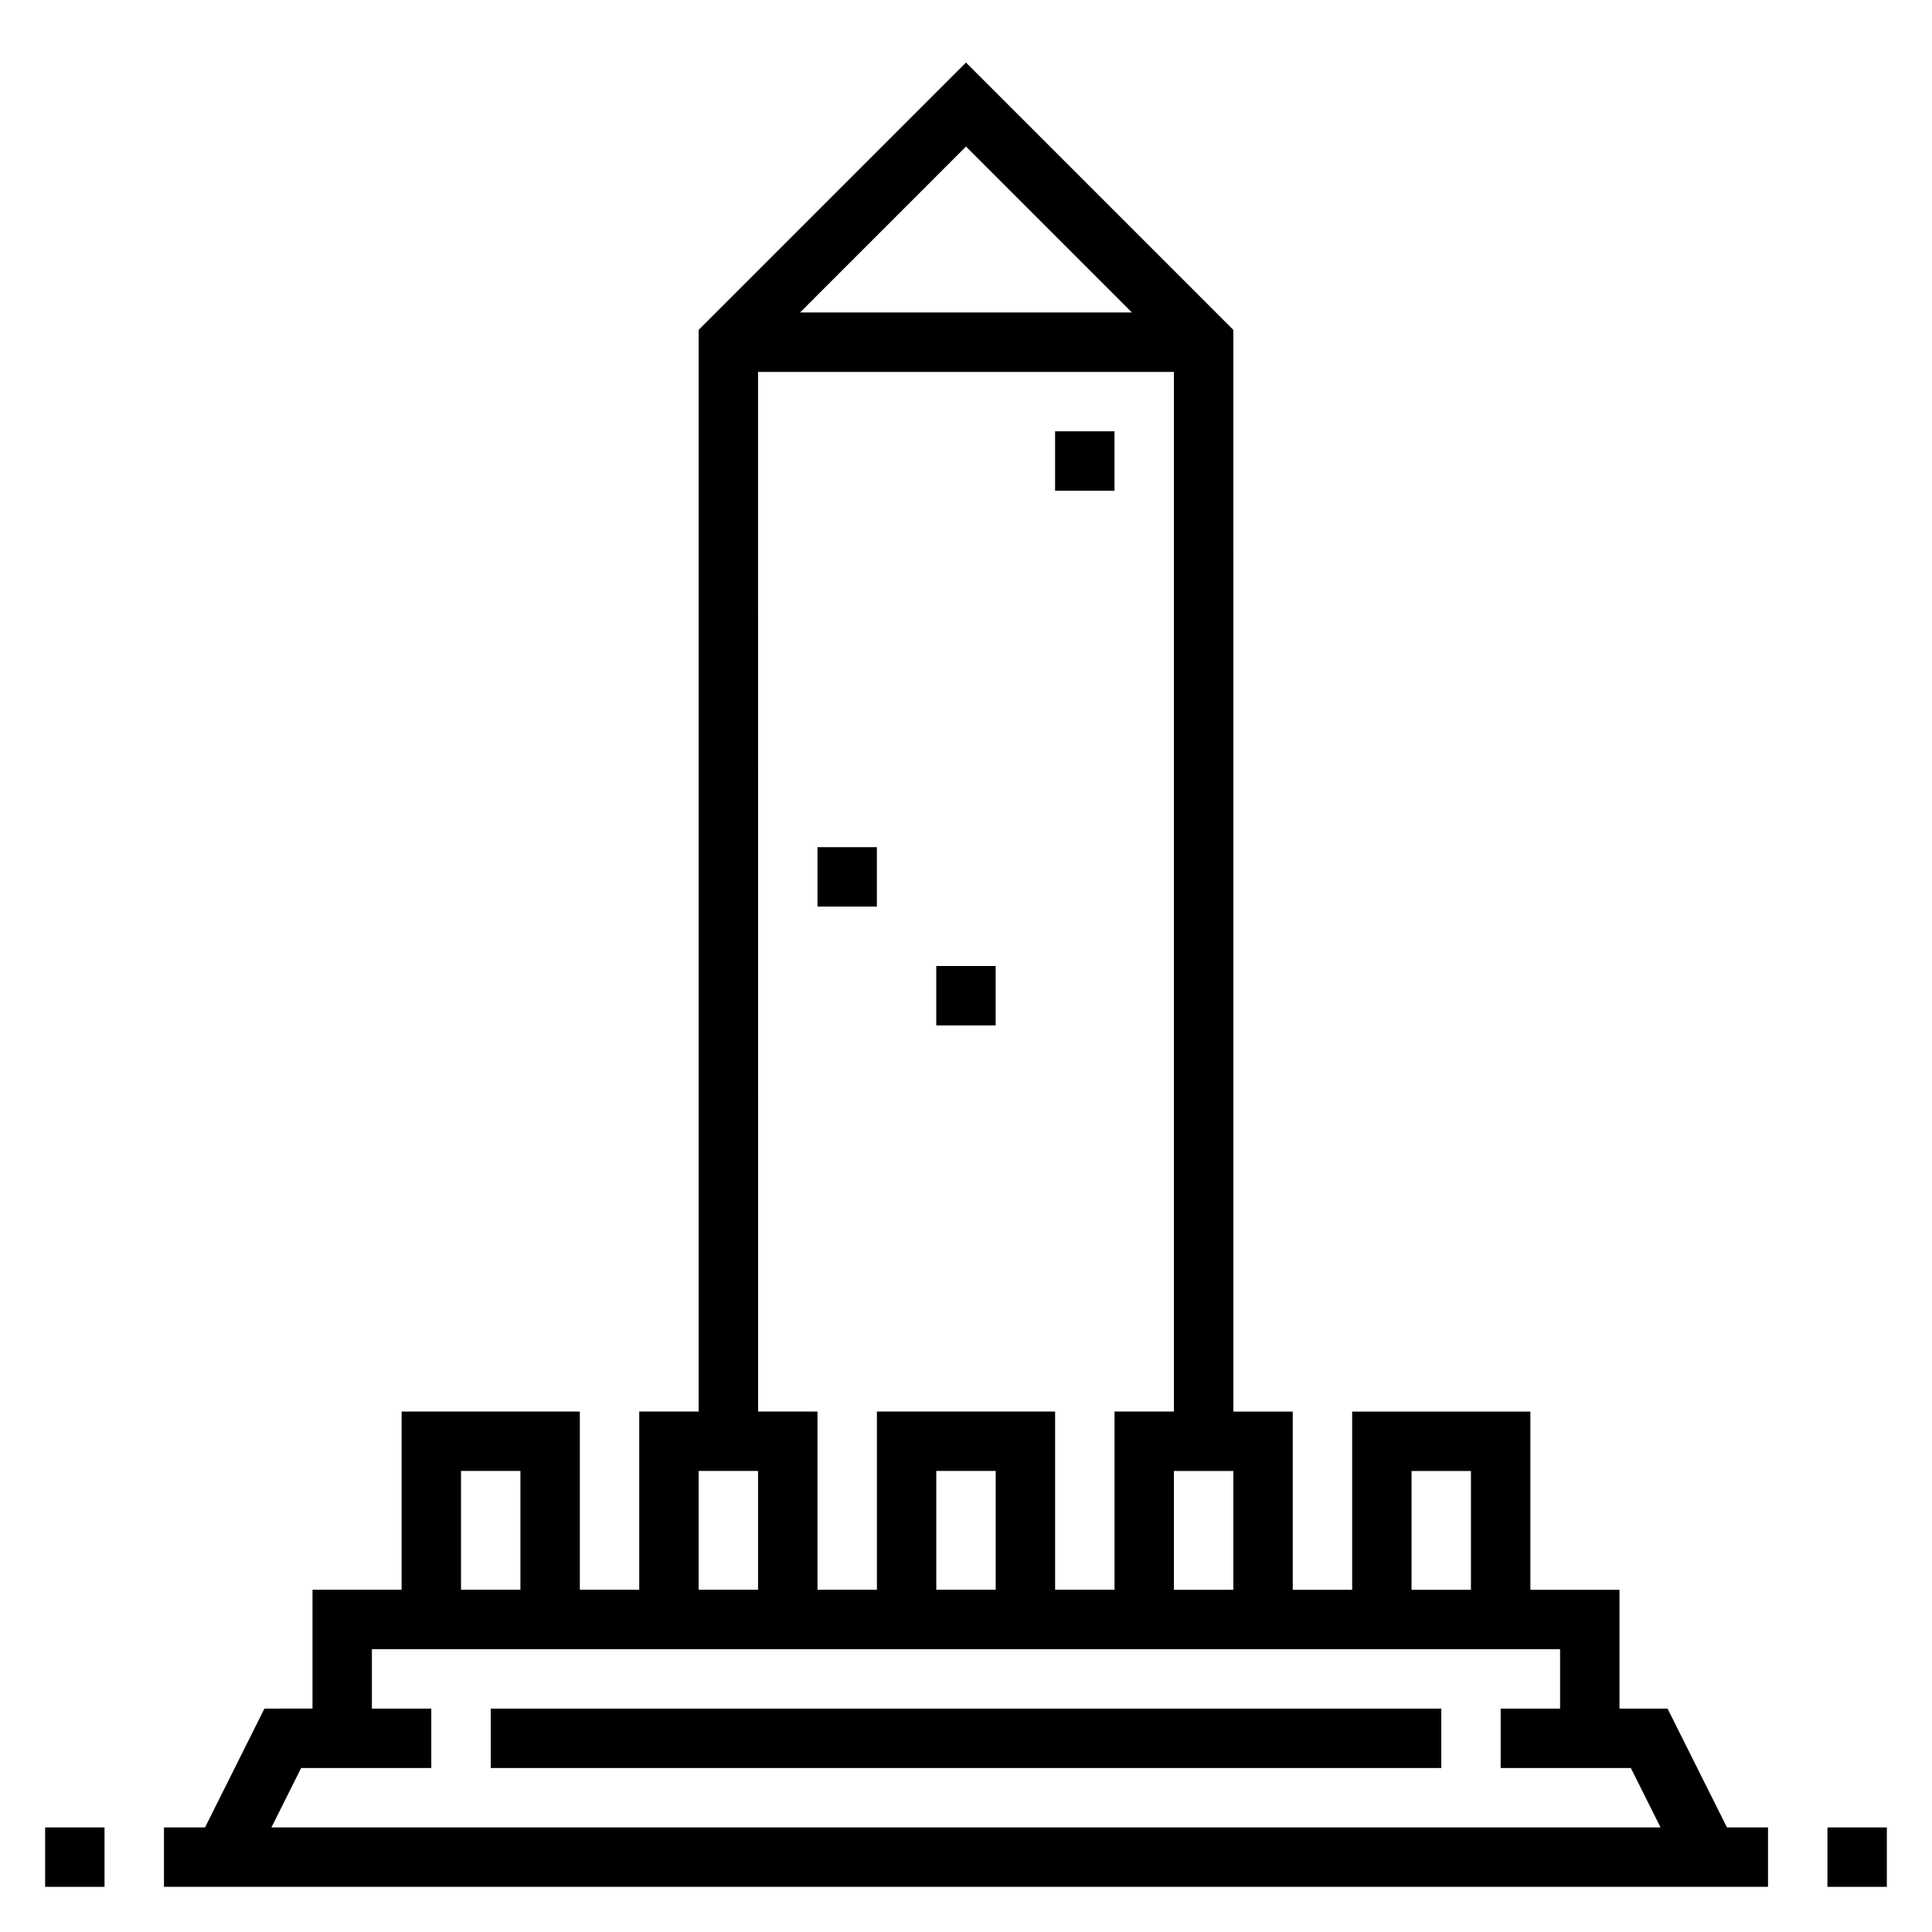 <?xml version="1.0" encoding="UTF-8"?>
<!-- Uploaded to: ICON Repo, www.iconrepo.com, Generator: ICON Repo Mixer Tools -->
<svg fill="#000000" width="800px" height="800px" version="1.1" viewBox="144 144 512 512" xmlns="http://www.w3.org/2000/svg">
 <g>
  <path d="m585.92 596.8h-12.738v-31.488h-23.617v-47.23h-47.23v47.23h-15.742v-47.23h-15.742l-0.004-286.66-70.848-70.848-70.848 70.848-0.004 286.65h-15.742v47.23h-15.742v-47.23h-47.23v47.23h-23.617v31.488l-12.738 0.004-15.742 31.488h-10.883v15.742h425.09v-15.742h-10.879zm-67.844-62.977h15.742v31.488h-15.742zm-62.977 31.488v-31.488h15.742v31.488zm-11.129-338.5h-87.949l43.977-43.973zm-99.078 15.746h110.21v275.52h-15.742v47.23h-15.742v-47.23h-47.23v47.23h-15.742v-47.23h-15.742zm62.977 322.75h-15.742v-31.488h15.742zm-78.723-31.488h15.742v31.488h-15.742zm-62.973 0h15.742v31.488h-15.742zm-42.367 78.719h34.492v-15.742h-15.742v-15.742h314.88v15.742h-15.742v15.742h34.496l7.871 15.742-368.13 0.004z"/>
  <path d="m274.05 596.8h251.91v15.742h-251.91z"/>
  <path d="m628.29 628.29h15.742v15.742h-15.742z"/>
  <path d="m155.96 628.29h15.742v15.742h-15.742z"/>
  <path d="m423.61 258.3h15.742v15.742h-15.742z"/>
  <path d="m360.64 368.51h15.742v15.742h-15.742z"/>
  <path d="m392.12 400h15.742v15.742h-15.742z"/>
 </g>
</svg>